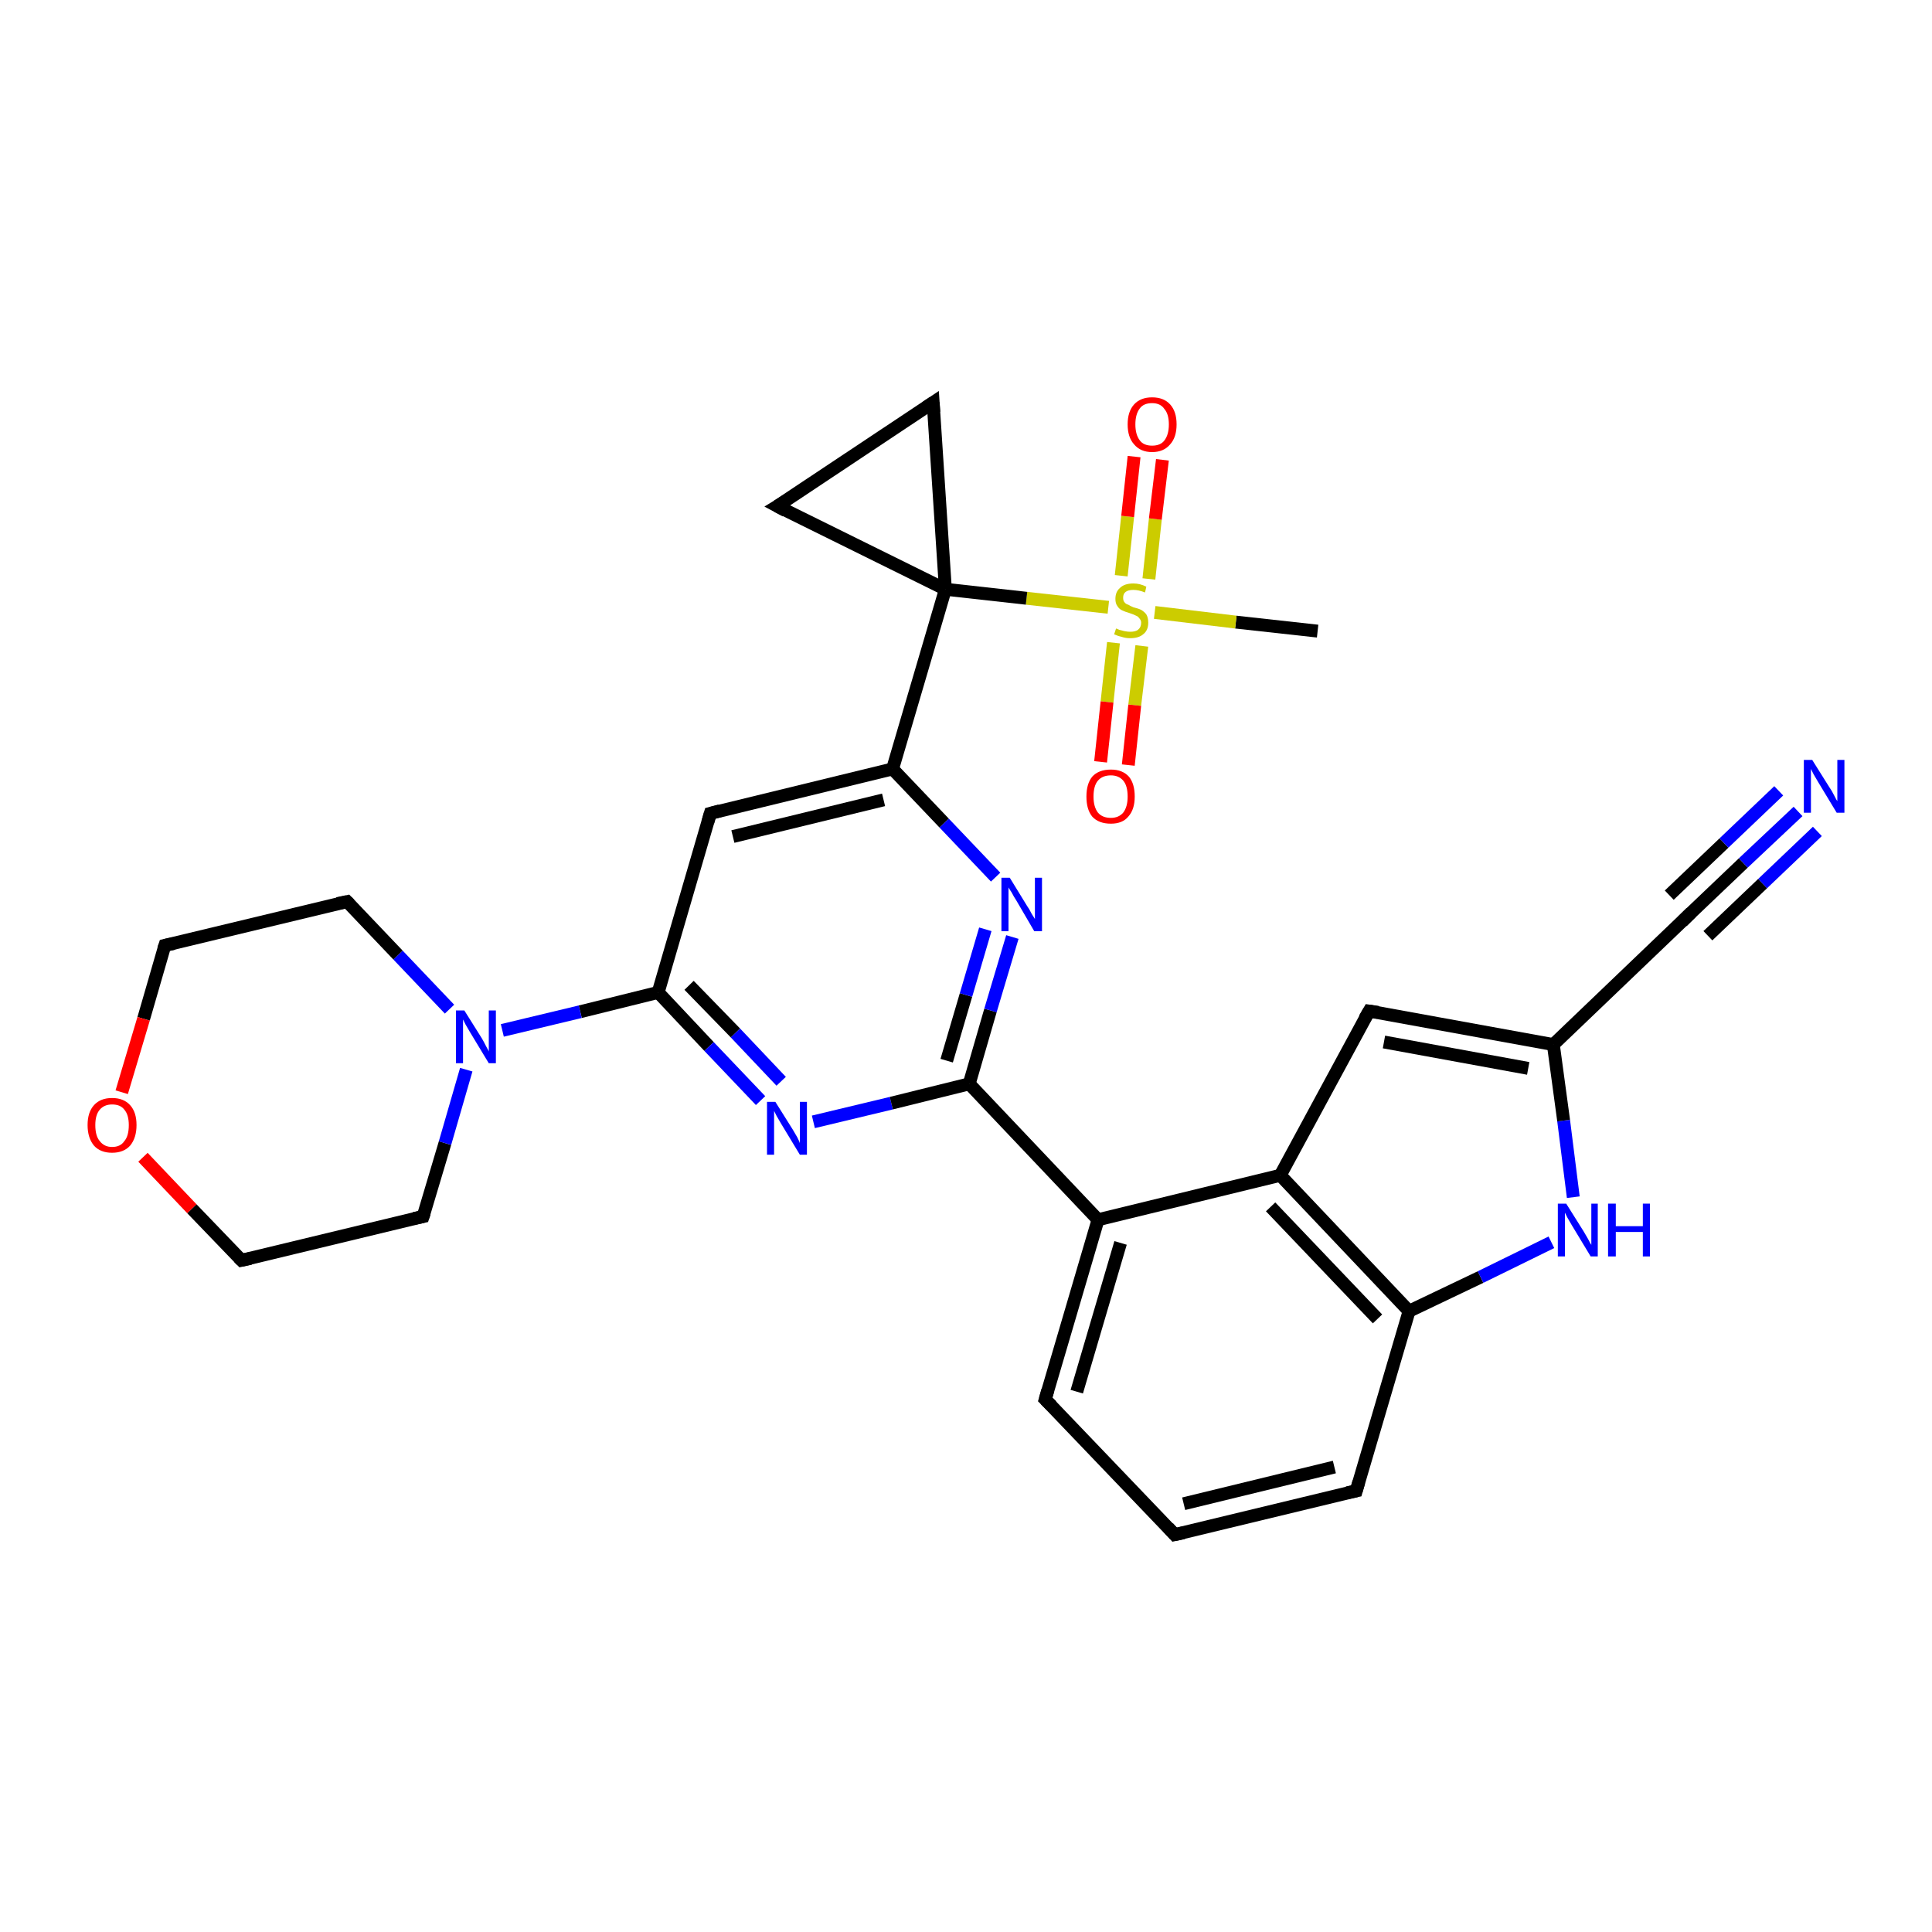<?xml version='1.0' encoding='iso-8859-1'?>
<svg version='1.1' baseProfile='full'
              xmlns='http://www.w3.org/2000/svg'
                      xmlns:rdkit='http://www.rdkit.org/xml'
                      xmlns:xlink='http://www.w3.org/1999/xlink'
                  xml:space='preserve'
width='300px' height='300px' viewBox='0 0 300 300'>
<!-- END OF HEADER -->
<rect style='opacity:1.0;fill:#FFFFFF;stroke:none' width='300.0' height='300.0' x='0.0' y='0.0'> </rect>
<path class='bond-0 atom-0 atom-1' d='M 204.6,98.0 L 191.9,96.6' style='fill:none;fill-rule:evenodd;stroke:#000000;stroke-width:2.0px;stroke-linecap:butt;stroke-linejoin:miter;stroke-opacity:1' />
<path class='bond-0 atom-0 atom-1' d='M 191.9,96.6 L 179.3,95.1' style='fill:none;fill-rule:evenodd;stroke:#CCCC00;stroke-width:2.0px;stroke-linecap:butt;stroke-linejoin:miter;stroke-opacity:1' />
<path class='bond-1 atom-1 atom-2' d='M 172.9,99.8 L 171.9,109.0' style='fill:none;fill-rule:evenodd;stroke:#CCCC00;stroke-width:2.0px;stroke-linecap:butt;stroke-linejoin:miter;stroke-opacity:1' />
<path class='bond-1 atom-1 atom-2' d='M 171.9,109.0 L 170.9,118.3' style='fill:none;fill-rule:evenodd;stroke:#FF0000;stroke-width:2.0px;stroke-linecap:butt;stroke-linejoin:miter;stroke-opacity:1' />
<path class='bond-1 atom-1 atom-2' d='M 177.3,100.3 L 176.2,109.5' style='fill:none;fill-rule:evenodd;stroke:#CCCC00;stroke-width:2.0px;stroke-linecap:butt;stroke-linejoin:miter;stroke-opacity:1' />
<path class='bond-1 atom-1 atom-2' d='M 176.2,109.5 L 175.2,118.8' style='fill:none;fill-rule:evenodd;stroke:#FF0000;stroke-width:2.0px;stroke-linecap:butt;stroke-linejoin:miter;stroke-opacity:1' />
<path class='bond-2 atom-1 atom-3' d='M 178.4,89.9 L 179.4,80.6' style='fill:none;fill-rule:evenodd;stroke:#CCCC00;stroke-width:2.0px;stroke-linecap:butt;stroke-linejoin:miter;stroke-opacity:1' />
<path class='bond-2 atom-1 atom-3' d='M 179.4,80.6 L 180.5,71.4' style='fill:none;fill-rule:evenodd;stroke:#FF0000;stroke-width:2.0px;stroke-linecap:butt;stroke-linejoin:miter;stroke-opacity:1' />
<path class='bond-2 atom-1 atom-3' d='M 174.1,89.4 L 175.1,80.2' style='fill:none;fill-rule:evenodd;stroke:#CCCC00;stroke-width:2.0px;stroke-linecap:butt;stroke-linejoin:miter;stroke-opacity:1' />
<path class='bond-2 atom-1 atom-3' d='M 175.1,80.2 L 176.1,70.9' style='fill:none;fill-rule:evenodd;stroke:#FF0000;stroke-width:2.0px;stroke-linecap:butt;stroke-linejoin:miter;stroke-opacity:1' />
<path class='bond-3 atom-1 atom-4' d='M 172.1,94.3 L 159.4,92.9' style='fill:none;fill-rule:evenodd;stroke:#CCCC00;stroke-width:2.0px;stroke-linecap:butt;stroke-linejoin:miter;stroke-opacity:1' />
<path class='bond-3 atom-1 atom-4' d='M 159.4,92.9 L 146.8,91.5' style='fill:none;fill-rule:evenodd;stroke:#000000;stroke-width:2.0px;stroke-linecap:butt;stroke-linejoin:miter;stroke-opacity:1' />
<path class='bond-4 atom-4 atom-5' d='M 146.8,91.5 L 144.9,62.5' style='fill:none;fill-rule:evenodd;stroke:#000000;stroke-width:2.0px;stroke-linecap:butt;stroke-linejoin:miter;stroke-opacity:1' />
<path class='bond-5 atom-5 atom-6' d='M 144.9,62.5 L 120.7,78.6' style='fill:none;fill-rule:evenodd;stroke:#000000;stroke-width:2.0px;stroke-linecap:butt;stroke-linejoin:miter;stroke-opacity:1' />
<path class='bond-6 atom-4 atom-7' d='M 146.8,91.5 L 138.6,119.4' style='fill:none;fill-rule:evenodd;stroke:#000000;stroke-width:2.0px;stroke-linecap:butt;stroke-linejoin:miter;stroke-opacity:1' />
<path class='bond-7 atom-7 atom-8' d='M 138.6,119.4 L 110.3,126.3' style='fill:none;fill-rule:evenodd;stroke:#000000;stroke-width:2.0px;stroke-linecap:butt;stroke-linejoin:miter;stroke-opacity:1' />
<path class='bond-7 atom-7 atom-8' d='M 137.2,124.2 L 113.8,129.9' style='fill:none;fill-rule:evenodd;stroke:#000000;stroke-width:2.0px;stroke-linecap:butt;stroke-linejoin:miter;stroke-opacity:1' />
<path class='bond-8 atom-8 atom-9' d='M 110.3,126.3 L 102.2,154.1' style='fill:none;fill-rule:evenodd;stroke:#000000;stroke-width:2.0px;stroke-linecap:butt;stroke-linejoin:miter;stroke-opacity:1' />
<path class='bond-9 atom-9 atom-10' d='M 102.2,154.1 L 110.1,162.5' style='fill:none;fill-rule:evenodd;stroke:#000000;stroke-width:2.0px;stroke-linecap:butt;stroke-linejoin:miter;stroke-opacity:1' />
<path class='bond-9 atom-9 atom-10' d='M 110.1,162.5 L 118.1,170.9' style='fill:none;fill-rule:evenodd;stroke:#0000FF;stroke-width:2.0px;stroke-linecap:butt;stroke-linejoin:miter;stroke-opacity:1' />
<path class='bond-9 atom-9 atom-10' d='M 107.0,153.0 L 114.2,160.4' style='fill:none;fill-rule:evenodd;stroke:#000000;stroke-width:2.0px;stroke-linecap:butt;stroke-linejoin:miter;stroke-opacity:1' />
<path class='bond-9 atom-9 atom-10' d='M 114.2,160.4 L 121.3,167.9' style='fill:none;fill-rule:evenodd;stroke:#0000FF;stroke-width:2.0px;stroke-linecap:butt;stroke-linejoin:miter;stroke-opacity:1' />
<path class='bond-10 atom-10 atom-11' d='M 126.3,174.2 L 138.4,171.3' style='fill:none;fill-rule:evenodd;stroke:#0000FF;stroke-width:2.0px;stroke-linecap:butt;stroke-linejoin:miter;stroke-opacity:1' />
<path class='bond-10 atom-10 atom-11' d='M 138.4,171.3 L 150.5,168.3' style='fill:none;fill-rule:evenodd;stroke:#000000;stroke-width:2.0px;stroke-linecap:butt;stroke-linejoin:miter;stroke-opacity:1' />
<path class='bond-11 atom-11 atom-12' d='M 150.5,168.3 L 153.8,156.9' style='fill:none;fill-rule:evenodd;stroke:#000000;stroke-width:2.0px;stroke-linecap:butt;stroke-linejoin:miter;stroke-opacity:1' />
<path class='bond-11 atom-11 atom-12' d='M 153.8,156.9 L 157.2,145.5' style='fill:none;fill-rule:evenodd;stroke:#0000FF;stroke-width:2.0px;stroke-linecap:butt;stroke-linejoin:miter;stroke-opacity:1' />
<path class='bond-11 atom-11 atom-12' d='M 147.0,164.7 L 150.0,154.5' style='fill:none;fill-rule:evenodd;stroke:#000000;stroke-width:2.0px;stroke-linecap:butt;stroke-linejoin:miter;stroke-opacity:1' />
<path class='bond-11 atom-11 atom-12' d='M 150.0,154.5 L 153.0,144.3' style='fill:none;fill-rule:evenodd;stroke:#0000FF;stroke-width:2.0px;stroke-linecap:butt;stroke-linejoin:miter;stroke-opacity:1' />
<path class='bond-12 atom-11 atom-13' d='M 150.5,168.3 L 170.5,189.4' style='fill:none;fill-rule:evenodd;stroke:#000000;stroke-width:2.0px;stroke-linecap:butt;stroke-linejoin:miter;stroke-opacity:1' />
<path class='bond-13 atom-13 atom-14' d='M 170.5,189.4 L 162.3,217.3' style='fill:none;fill-rule:evenodd;stroke:#000000;stroke-width:2.0px;stroke-linecap:butt;stroke-linejoin:miter;stroke-opacity:1' />
<path class='bond-13 atom-13 atom-14' d='M 174.0,193.0 L 167.2,216.1' style='fill:none;fill-rule:evenodd;stroke:#000000;stroke-width:2.0px;stroke-linecap:butt;stroke-linejoin:miter;stroke-opacity:1' />
<path class='bond-14 atom-14 atom-15' d='M 162.3,217.3 L 182.4,238.3' style='fill:none;fill-rule:evenodd;stroke:#000000;stroke-width:2.0px;stroke-linecap:butt;stroke-linejoin:miter;stroke-opacity:1' />
<path class='bond-15 atom-15 atom-16' d='M 182.4,238.3 L 210.6,231.5' style='fill:none;fill-rule:evenodd;stroke:#000000;stroke-width:2.0px;stroke-linecap:butt;stroke-linejoin:miter;stroke-opacity:1' />
<path class='bond-15 atom-15 atom-16' d='M 183.8,233.5 L 207.2,227.8' style='fill:none;fill-rule:evenodd;stroke:#000000;stroke-width:2.0px;stroke-linecap:butt;stroke-linejoin:miter;stroke-opacity:1' />
<path class='bond-16 atom-16 atom-17' d='M 210.6,231.5 L 218.8,203.6' style='fill:none;fill-rule:evenodd;stroke:#000000;stroke-width:2.0px;stroke-linecap:butt;stroke-linejoin:miter;stroke-opacity:1' />
<path class='bond-17 atom-17 atom-18' d='M 218.8,203.6 L 229.9,198.3' style='fill:none;fill-rule:evenodd;stroke:#000000;stroke-width:2.0px;stroke-linecap:butt;stroke-linejoin:miter;stroke-opacity:1' />
<path class='bond-17 atom-17 atom-18' d='M 229.9,198.3 L 240.9,192.9' style='fill:none;fill-rule:evenodd;stroke:#0000FF;stroke-width:2.0px;stroke-linecap:butt;stroke-linejoin:miter;stroke-opacity:1' />
<path class='bond-18 atom-18 atom-19' d='M 244.3,185.9 L 242.8,174.0' style='fill:none;fill-rule:evenodd;stroke:#0000FF;stroke-width:2.0px;stroke-linecap:butt;stroke-linejoin:miter;stroke-opacity:1' />
<path class='bond-18 atom-18 atom-19' d='M 242.8,174.0 L 241.2,162.2' style='fill:none;fill-rule:evenodd;stroke:#000000;stroke-width:2.0px;stroke-linecap:butt;stroke-linejoin:miter;stroke-opacity:1' />
<path class='bond-19 atom-19 atom-20' d='M 241.2,162.2 L 212.6,157.0' style='fill:none;fill-rule:evenodd;stroke:#000000;stroke-width:2.0px;stroke-linecap:butt;stroke-linejoin:miter;stroke-opacity:1' />
<path class='bond-19 atom-19 atom-20' d='M 237.3,165.9 L 214.9,161.8' style='fill:none;fill-rule:evenodd;stroke:#000000;stroke-width:2.0px;stroke-linecap:butt;stroke-linejoin:miter;stroke-opacity:1' />
<path class='bond-20 atom-20 atom-21' d='M 212.6,157.0 L 198.8,182.5' style='fill:none;fill-rule:evenodd;stroke:#000000;stroke-width:2.0px;stroke-linecap:butt;stroke-linejoin:miter;stroke-opacity:1' />
<path class='bond-21 atom-19 atom-22' d='M 241.2,162.2 L 262.2,142.1' style='fill:none;fill-rule:evenodd;stroke:#000000;stroke-width:2.0px;stroke-linecap:butt;stroke-linejoin:miter;stroke-opacity:1' />
<path class='bond-22 atom-22 atom-23' d='M 262.2,142.1 L 270.7,134.0' style='fill:none;fill-rule:evenodd;stroke:#000000;stroke-width:2.0px;stroke-linecap:butt;stroke-linejoin:miter;stroke-opacity:1' />
<path class='bond-22 atom-22 atom-23' d='M 270.7,134.0 L 279.2,126.0' style='fill:none;fill-rule:evenodd;stroke:#0000FF;stroke-width:2.0px;stroke-linecap:butt;stroke-linejoin:miter;stroke-opacity:1' />
<path class='bond-22 atom-22 atom-23' d='M 259.2,139.0 L 267.7,130.9' style='fill:none;fill-rule:evenodd;stroke:#000000;stroke-width:2.0px;stroke-linecap:butt;stroke-linejoin:miter;stroke-opacity:1' />
<path class='bond-22 atom-22 atom-23' d='M 267.7,130.9 L 276.2,122.8' style='fill:none;fill-rule:evenodd;stroke:#0000FF;stroke-width:2.0px;stroke-linecap:butt;stroke-linejoin:miter;stroke-opacity:1' />
<path class='bond-22 atom-22 atom-23' d='M 265.2,145.3 L 273.7,137.2' style='fill:none;fill-rule:evenodd;stroke:#000000;stroke-width:2.0px;stroke-linecap:butt;stroke-linejoin:miter;stroke-opacity:1' />
<path class='bond-22 atom-22 atom-23' d='M 273.7,137.2 L 282.2,129.1' style='fill:none;fill-rule:evenodd;stroke:#0000FF;stroke-width:2.0px;stroke-linecap:butt;stroke-linejoin:miter;stroke-opacity:1' />
<path class='bond-23 atom-9 atom-24' d='M 102.2,154.1 L 90.1,157.1' style='fill:none;fill-rule:evenodd;stroke:#000000;stroke-width:2.0px;stroke-linecap:butt;stroke-linejoin:miter;stroke-opacity:1' />
<path class='bond-23 atom-9 atom-24' d='M 90.1,157.1 L 78.0,160.0' style='fill:none;fill-rule:evenodd;stroke:#0000FF;stroke-width:2.0px;stroke-linecap:butt;stroke-linejoin:miter;stroke-opacity:1' />
<path class='bond-24 atom-24 atom-25' d='M 69.8,156.7 L 61.8,148.3' style='fill:none;fill-rule:evenodd;stroke:#0000FF;stroke-width:2.0px;stroke-linecap:butt;stroke-linejoin:miter;stroke-opacity:1' />
<path class='bond-24 atom-24 atom-25' d='M 61.8,148.3 L 53.9,140.0' style='fill:none;fill-rule:evenodd;stroke:#000000;stroke-width:2.0px;stroke-linecap:butt;stroke-linejoin:miter;stroke-opacity:1' />
<path class='bond-25 atom-25 atom-26' d='M 53.9,140.0 L 25.6,146.8' style='fill:none;fill-rule:evenodd;stroke:#000000;stroke-width:2.0px;stroke-linecap:butt;stroke-linejoin:miter;stroke-opacity:1' />
<path class='bond-26 atom-26 atom-27' d='M 25.6,146.8 L 22.3,158.2' style='fill:none;fill-rule:evenodd;stroke:#000000;stroke-width:2.0px;stroke-linecap:butt;stroke-linejoin:miter;stroke-opacity:1' />
<path class='bond-26 atom-26 atom-27' d='M 22.3,158.2 L 18.9,169.6' style='fill:none;fill-rule:evenodd;stroke:#FF0000;stroke-width:2.0px;stroke-linecap:butt;stroke-linejoin:miter;stroke-opacity:1' />
<path class='bond-27 atom-27 atom-28' d='M 22.2,179.7 L 29.8,187.7' style='fill:none;fill-rule:evenodd;stroke:#FF0000;stroke-width:2.0px;stroke-linecap:butt;stroke-linejoin:miter;stroke-opacity:1' />
<path class='bond-27 atom-27 atom-28' d='M 29.8,187.7 L 37.5,195.7' style='fill:none;fill-rule:evenodd;stroke:#000000;stroke-width:2.0px;stroke-linecap:butt;stroke-linejoin:miter;stroke-opacity:1' />
<path class='bond-28 atom-28 atom-29' d='M 37.5,195.7 L 65.7,188.9' style='fill:none;fill-rule:evenodd;stroke:#000000;stroke-width:2.0px;stroke-linecap:butt;stroke-linejoin:miter;stroke-opacity:1' />
<path class='bond-29 atom-6 atom-4' d='M 120.7,78.6 L 146.8,91.5' style='fill:none;fill-rule:evenodd;stroke:#000000;stroke-width:2.0px;stroke-linecap:butt;stroke-linejoin:miter;stroke-opacity:1' />
<path class='bond-30 atom-12 atom-7' d='M 154.6,136.2 L 146.6,127.8' style='fill:none;fill-rule:evenodd;stroke:#0000FF;stroke-width:2.0px;stroke-linecap:butt;stroke-linejoin:miter;stroke-opacity:1' />
<path class='bond-30 atom-12 atom-7' d='M 146.6,127.8 L 138.6,119.4' style='fill:none;fill-rule:evenodd;stroke:#000000;stroke-width:2.0px;stroke-linecap:butt;stroke-linejoin:miter;stroke-opacity:1' />
<path class='bond-31 atom-21 atom-13' d='M 198.8,182.5 L 170.5,189.4' style='fill:none;fill-rule:evenodd;stroke:#000000;stroke-width:2.0px;stroke-linecap:butt;stroke-linejoin:miter;stroke-opacity:1' />
<path class='bond-32 atom-29 atom-24' d='M 65.7,188.9 L 69.1,177.5' style='fill:none;fill-rule:evenodd;stroke:#000000;stroke-width:2.0px;stroke-linecap:butt;stroke-linejoin:miter;stroke-opacity:1' />
<path class='bond-32 atom-29 atom-24' d='M 69.1,177.5 L 72.4,166.1' style='fill:none;fill-rule:evenodd;stroke:#0000FF;stroke-width:2.0px;stroke-linecap:butt;stroke-linejoin:miter;stroke-opacity:1' />
<path class='bond-33 atom-21 atom-17' d='M 198.8,182.5 L 218.8,203.6' style='fill:none;fill-rule:evenodd;stroke:#000000;stroke-width:2.0px;stroke-linecap:butt;stroke-linejoin:miter;stroke-opacity:1' />
<path class='bond-33 atom-21 atom-17' d='M 197.3,187.4 L 213.9,204.8' style='fill:none;fill-rule:evenodd;stroke:#000000;stroke-width:2.0px;stroke-linecap:butt;stroke-linejoin:miter;stroke-opacity:1' />
<path d='M 145.0,64.0 L 144.9,62.5 L 143.7,63.3' style='fill:none;stroke:#000000;stroke-width:2.0px;stroke-linecap:butt;stroke-linejoin:miter;stroke-opacity:1;' />
<path d='M 122.0,77.8 L 120.7,78.6 L 122.0,79.3' style='fill:none;stroke:#000000;stroke-width:2.0px;stroke-linecap:butt;stroke-linejoin:miter;stroke-opacity:1;' />
<path d='M 111.8,125.9 L 110.3,126.3 L 109.9,127.7' style='fill:none;stroke:#000000;stroke-width:2.0px;stroke-linecap:butt;stroke-linejoin:miter;stroke-opacity:1;' />
<path d='M 162.7,215.9 L 162.3,217.3 L 163.3,218.3' style='fill:none;stroke:#000000;stroke-width:2.0px;stroke-linecap:butt;stroke-linejoin:miter;stroke-opacity:1;' />
<path d='M 181.4,237.2 L 182.4,238.3 L 183.8,238.0' style='fill:none;stroke:#000000;stroke-width:2.0px;stroke-linecap:butt;stroke-linejoin:miter;stroke-opacity:1;' />
<path d='M 209.2,231.8 L 210.6,231.5 L 211.0,230.1' style='fill:none;stroke:#000000;stroke-width:2.0px;stroke-linecap:butt;stroke-linejoin:miter;stroke-opacity:1;' />
<path d='M 214.0,157.2 L 212.6,157.0 L 211.9,158.2' style='fill:none;stroke:#000000;stroke-width:2.0px;stroke-linecap:butt;stroke-linejoin:miter;stroke-opacity:1;' />
<path d='M 261.2,143.1 L 262.2,142.1 L 262.6,141.7' style='fill:none;stroke:#000000;stroke-width:2.0px;stroke-linecap:butt;stroke-linejoin:miter;stroke-opacity:1;' />
<path d='M 54.3,140.4 L 53.9,140.0 L 52.4,140.3' style='fill:none;stroke:#000000;stroke-width:2.0px;stroke-linecap:butt;stroke-linejoin:miter;stroke-opacity:1;' />
<path d='M 27.0,146.5 L 25.6,146.8 L 25.4,147.4' style='fill:none;stroke:#000000;stroke-width:2.0px;stroke-linecap:butt;stroke-linejoin:miter;stroke-opacity:1;' />
<path d='M 37.1,195.3 L 37.5,195.7 L 38.9,195.4' style='fill:none;stroke:#000000;stroke-width:2.0px;stroke-linecap:butt;stroke-linejoin:miter;stroke-opacity:1;' />
<path d='M 64.3,189.2 L 65.7,188.9 L 65.9,188.3' style='fill:none;stroke:#000000;stroke-width:2.0px;stroke-linecap:butt;stroke-linejoin:miter;stroke-opacity:1;' />
<path class='atom-1' d='M 173.3 97.6
Q 173.4 97.6, 173.8 97.8
Q 174.2 97.9, 174.6 98.0
Q 175.1 98.1, 175.5 98.1
Q 176.3 98.1, 176.7 97.8
Q 177.2 97.4, 177.2 96.7
Q 177.2 96.3, 176.9 96.0
Q 176.7 95.7, 176.4 95.6
Q 176.0 95.4, 175.4 95.2
Q 174.7 95.0, 174.3 94.8
Q 173.8 94.6, 173.5 94.1
Q 173.2 93.7, 173.2 93.0
Q 173.2 91.9, 173.9 91.3
Q 174.6 90.6, 176.0 90.6
Q 177.0 90.6, 178.0 91.1
L 177.8 92.0
Q 176.8 91.6, 176.0 91.6
Q 175.2 91.6, 174.8 91.9
Q 174.4 92.2, 174.4 92.8
Q 174.4 93.3, 174.6 93.5
Q 174.8 93.8, 175.2 93.9
Q 175.5 94.1, 176.0 94.3
Q 176.8 94.5, 177.2 94.7
Q 177.7 95.0, 178.0 95.4
Q 178.3 95.9, 178.3 96.7
Q 178.3 97.9, 177.5 98.5
Q 176.8 99.1, 175.5 99.1
Q 174.8 99.1, 174.2 98.9
Q 173.7 98.8, 173.0 98.5
L 173.3 97.6
' fill='#CCCC00'/>
<path class='atom-2' d='M 168.7 123.7
Q 168.7 121.7, 169.6 120.6
Q 170.6 119.5, 172.5 119.5
Q 174.3 119.5, 175.3 120.6
Q 176.2 121.7, 176.2 123.7
Q 176.2 125.7, 175.2 126.8
Q 174.3 127.9, 172.5 127.9
Q 170.6 127.9, 169.6 126.8
Q 168.7 125.7, 168.7 123.7
M 172.5 127.0
Q 173.7 127.0, 174.4 126.2
Q 175.1 125.3, 175.1 123.7
Q 175.1 122.0, 174.4 121.2
Q 173.7 120.4, 172.5 120.4
Q 171.2 120.4, 170.5 121.2
Q 169.8 122.0, 169.8 123.7
Q 169.8 125.3, 170.5 126.2
Q 171.2 127.0, 172.5 127.0
' fill='#FF0000'/>
<path class='atom-3' d='M 175.1 65.9
Q 175.1 63.9, 176.1 62.8
Q 177.1 61.7, 178.9 61.7
Q 180.7 61.7, 181.7 62.8
Q 182.7 63.9, 182.7 65.9
Q 182.7 67.9, 181.7 69.0
Q 180.7 70.2, 178.9 70.2
Q 177.1 70.2, 176.1 69.0
Q 175.1 67.9, 175.1 65.9
M 178.9 69.2
Q 180.2 69.2, 180.8 68.4
Q 181.5 67.5, 181.5 65.9
Q 181.5 64.3, 180.8 63.5
Q 180.2 62.6, 178.9 62.6
Q 177.6 62.6, 177.0 63.4
Q 176.3 64.3, 176.3 65.9
Q 176.3 67.5, 177.0 68.4
Q 177.6 69.2, 178.9 69.2
' fill='#FF0000'/>
<path class='atom-10' d='M 120.4 171.1
L 123.1 175.4
Q 123.4 175.9, 123.8 176.6
Q 124.2 177.4, 124.2 177.5
L 124.2 171.1
L 125.3 171.1
L 125.3 179.3
L 124.2 179.3
L 121.3 174.5
Q 121.0 174.0, 120.6 173.3
Q 120.3 172.7, 120.2 172.5
L 120.2 179.3
L 119.1 179.3
L 119.1 171.1
L 120.4 171.1
' fill='#0000FF'/>
<path class='atom-12' d='M 156.8 136.3
L 159.5 140.7
Q 159.8 141.1, 160.2 141.9
Q 160.7 142.7, 160.7 142.7
L 160.7 136.3
L 161.8 136.3
L 161.8 144.6
L 160.6 144.6
L 157.8 139.8
Q 157.4 139.2, 157.1 138.6
Q 156.7 138.0, 156.6 137.8
L 156.6 144.6
L 155.5 144.6
L 155.5 136.3
L 156.8 136.3
' fill='#0000FF'/>
<path class='atom-18' d='M 243.2 186.9
L 245.9 191.2
Q 246.2 191.7, 246.6 192.4
Q 247.0 193.2, 247.1 193.3
L 247.1 186.9
L 248.1 186.9
L 248.1 195.1
L 247.0 195.1
L 244.1 190.3
Q 243.8 189.8, 243.4 189.1
Q 243.1 188.5, 243.0 188.3
L 243.0 195.1
L 241.9 195.1
L 241.9 186.9
L 243.2 186.9
' fill='#0000FF'/>
<path class='atom-18' d='M 249.7 186.9
L 250.9 186.9
L 250.9 190.4
L 255.1 190.4
L 255.1 186.9
L 256.2 186.9
L 256.2 195.1
L 255.1 195.1
L 255.1 191.3
L 250.9 191.3
L 250.9 195.1
L 249.7 195.1
L 249.7 186.9
' fill='#0000FF'/>
<path class='atom-23' d='M 281.4 118.0
L 284.1 122.3
Q 284.4 122.7, 284.8 123.5
Q 285.2 124.3, 285.3 124.4
L 285.3 118.0
L 286.4 118.0
L 286.4 126.2
L 285.2 126.2
L 282.3 121.4
Q 282.0 120.9, 281.6 120.2
Q 281.3 119.6, 281.2 119.4
L 281.2 126.2
L 280.1 126.2
L 280.1 118.0
L 281.4 118.0
' fill='#0000FF'/>
<path class='atom-24' d='M 72.1 156.9
L 74.8 161.2
Q 75.1 161.7, 75.5 162.5
Q 75.9 163.2, 75.9 163.3
L 75.9 156.9
L 77.0 156.9
L 77.0 165.1
L 75.9 165.1
L 73.0 160.3
Q 72.7 159.8, 72.3 159.1
Q 72.0 158.5, 71.9 158.3
L 71.9 165.1
L 70.8 165.1
L 70.8 156.9
L 72.1 156.9
' fill='#0000FF'/>
<path class='atom-27' d='M 13.6 174.7
Q 13.6 172.7, 14.6 171.6
Q 15.6 170.5, 17.4 170.5
Q 19.2 170.5, 20.2 171.6
Q 21.2 172.7, 21.2 174.7
Q 21.2 176.7, 20.2 177.9
Q 19.2 179.0, 17.4 179.0
Q 15.6 179.0, 14.6 177.9
Q 13.6 176.7, 13.6 174.7
M 17.4 178.1
Q 18.7 178.1, 19.3 177.2
Q 20.0 176.4, 20.0 174.7
Q 20.0 173.1, 19.3 172.3
Q 18.7 171.5, 17.4 171.5
Q 16.2 171.5, 15.5 172.3
Q 14.8 173.1, 14.8 174.7
Q 14.8 176.4, 15.5 177.2
Q 16.2 178.1, 17.4 178.1
' fill='#FF0000'/>
</svg>
